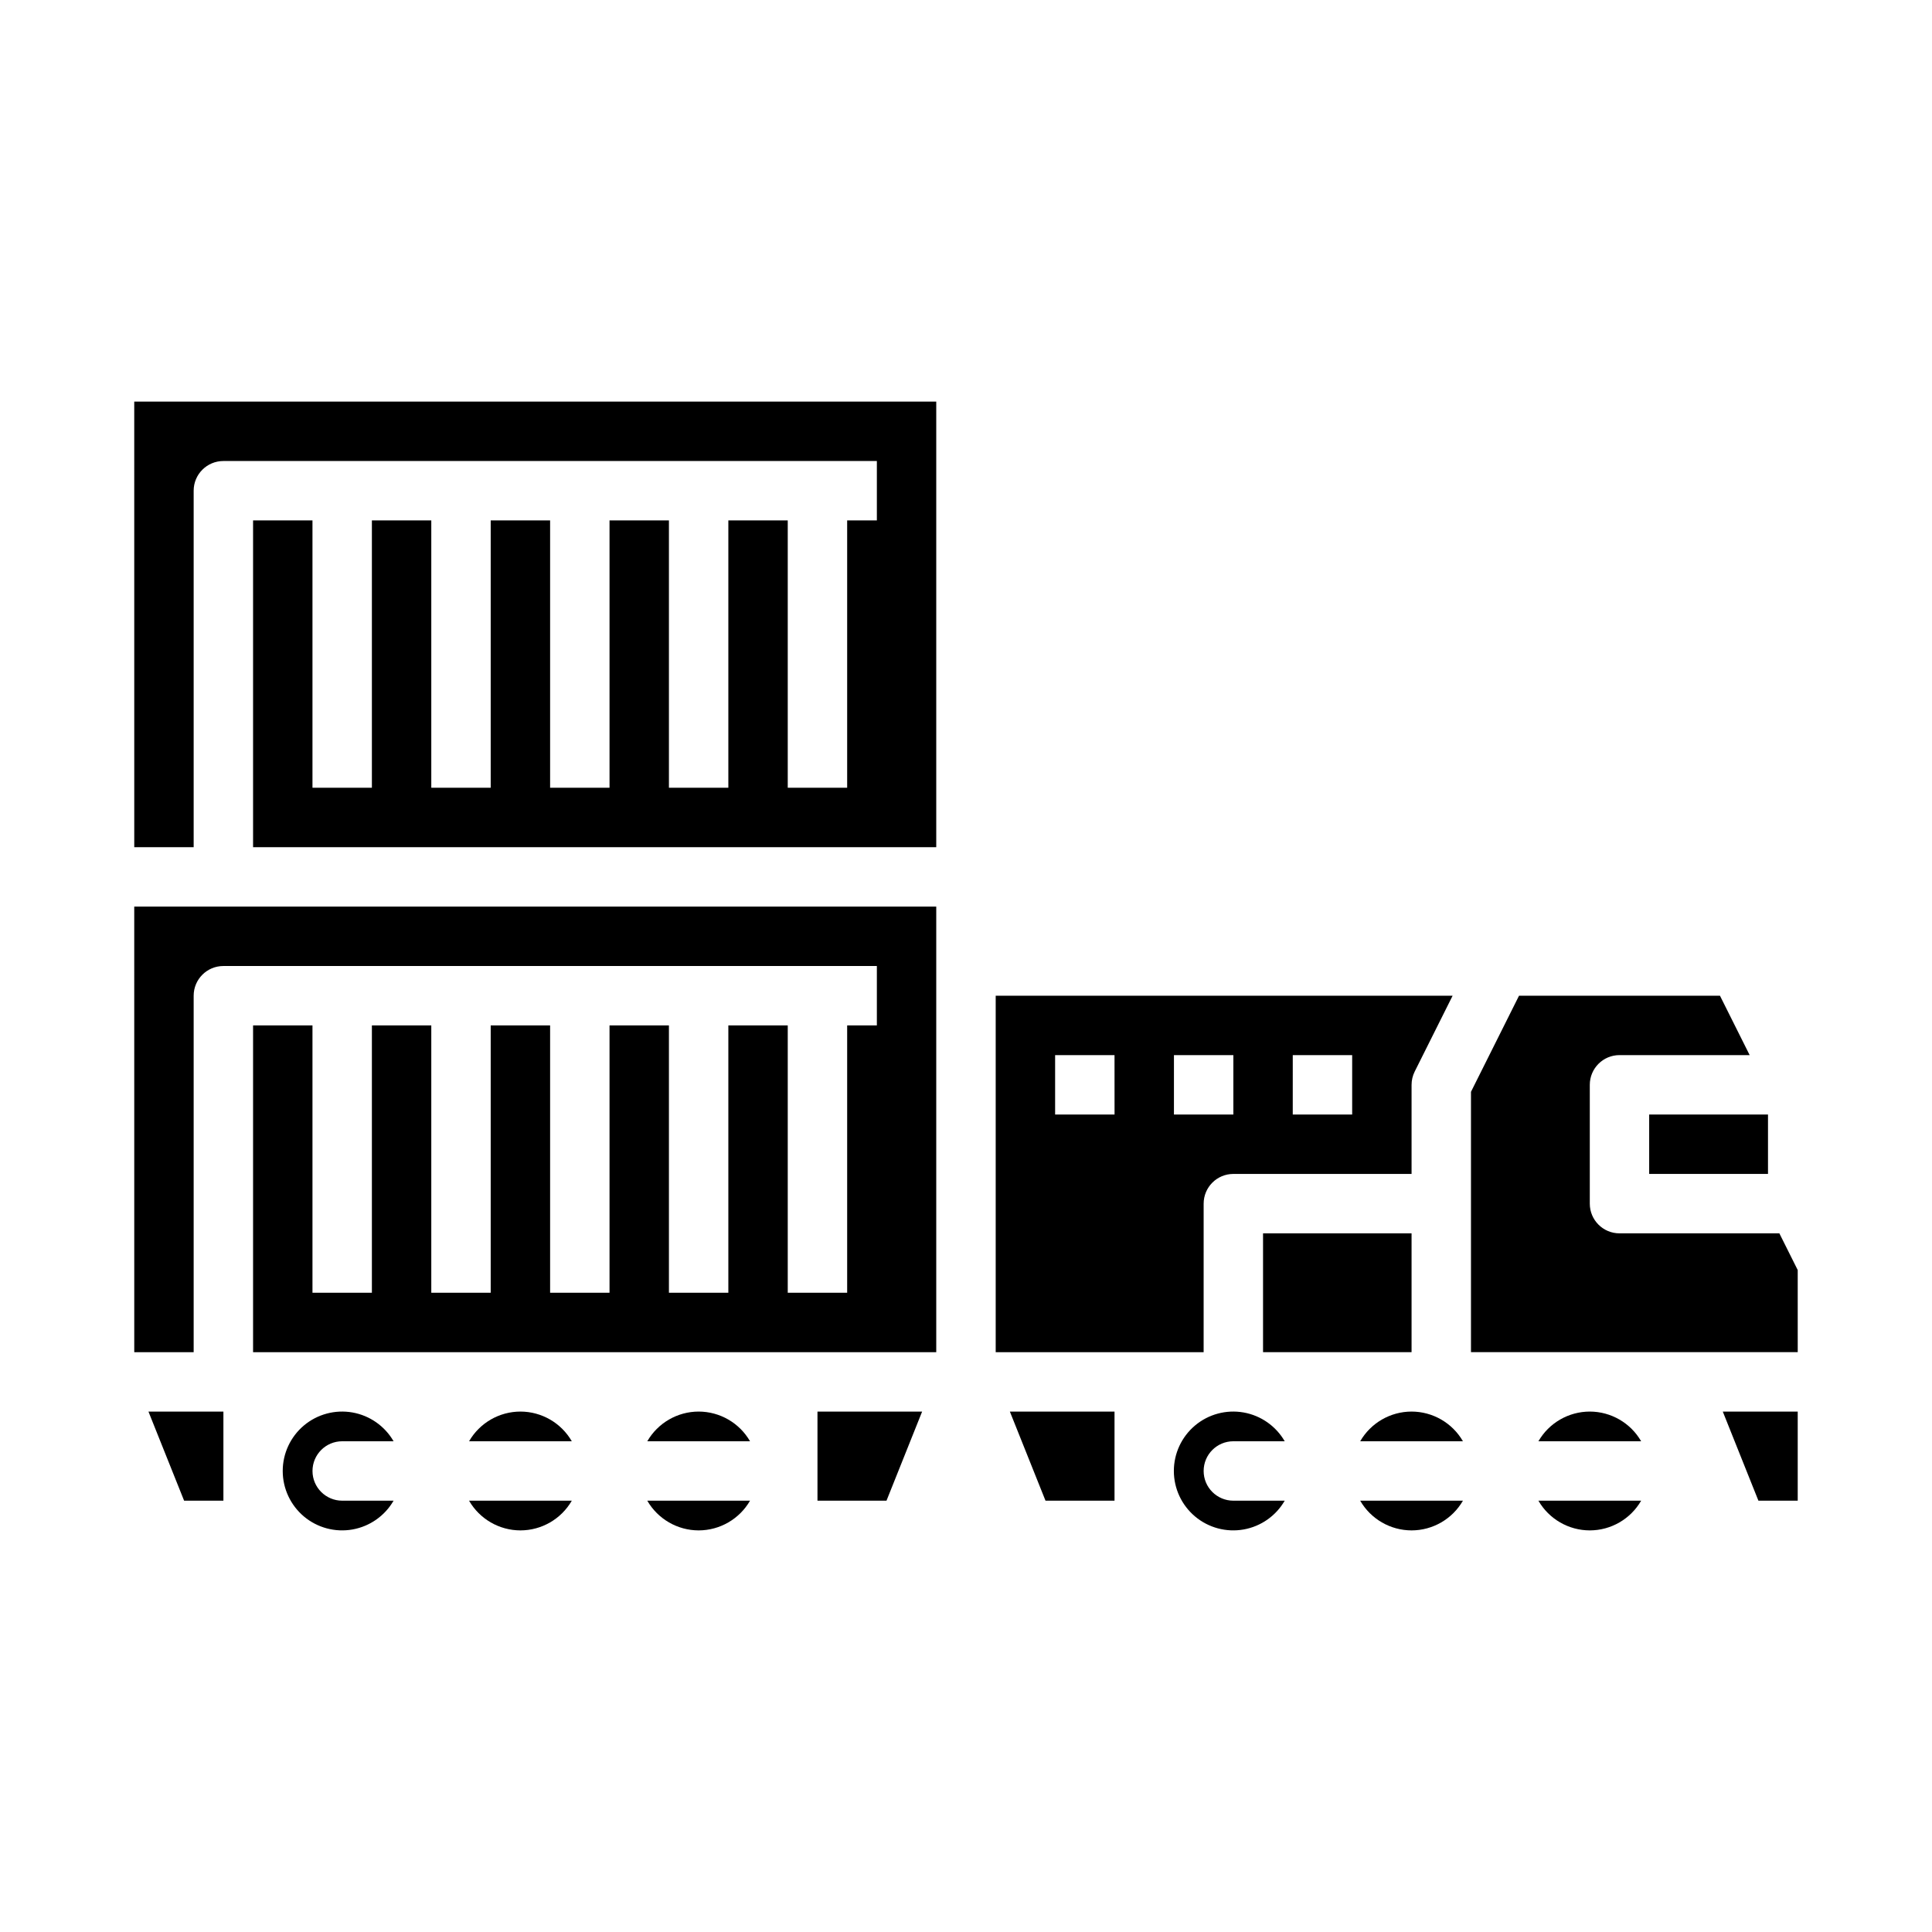 <?xml version="1.0" encoding="UTF-8"?>
<!-- Uploaded to: SVG Repo, www.svgrepo.com, Generator: SVG Repo Mixer Tools -->
<svg fill="#000000" width="800px" height="800px" version="1.1" viewBox="144 144 512 512" xmlns="http://www.w3.org/2000/svg">
 <g>
  <path d="m179.58 368.51h15.742v-94.465c0-4.348 3.527-7.871 7.875-7.871h173.18v15.742h-7.871v70.848h-15.746v-70.848h-15.742v70.848h-15.746v-70.848h-15.742v70.848h-15.746v-70.848h-15.742v70.848h-15.746v-70.848h-15.742v70.848h-15.746v-70.848h-15.742v86.594h181.05v-118.08h-212.54z"/>
  <path d="m360.64 541.7h18.289l9.445-23.617h-27.734z"/>
  <path d="m329.15 549.57c5.621-0.008 10.809-3.008 13.617-7.871h-27.23c2.809 4.863 7.996 7.863 13.613 7.871z"/>
  <path d="m462.98 462.98c0-4.348 3.523-7.875 7.871-7.875h47.23v-23.613c0-1.223 0.285-2.43 0.832-3.523l10.047-20.094h-121.09v94.465h55.105zm23.617-39.359h15.742v15.742h-15.746zm-47.23 15.742h-15.75v-15.746h15.742zm15.742-15.742h15.742v15.742h-15.746z"/>
  <path d="m179.58 502.34h15.742v-94.465c0-4.348 3.527-7.871 7.875-7.871h173.18v15.742h-7.871v70.848h-15.746v-70.848h-15.742v70.848h-15.746v-70.848h-15.742v70.848h-15.746v-70.848h-15.742v70.848h-15.746v-70.848h-15.742v70.848h-15.746v-70.848h-15.742v86.594h181.05v-118.08h-212.54z"/>
  <path d="m281.92 518.08c-5.617 0.008-10.805 3.008-13.613 7.871h27.227c-2.809-4.863-7.996-7.863-13.613-7.871z"/>
  <path d="m192.79 541.7h10.414v-23.617h-19.863z"/>
  <path d="m234.69 525.95h13.613c-2.328-4.027-6.32-6.824-10.902-7.633-4.582-0.805-9.289 0.453-12.855 3.445-3.562 2.992-5.621 7.406-5.621 12.062 0 4.652 2.059 9.066 5.621 12.059 3.566 2.992 8.273 4.254 12.855 3.445 4.582-0.809 8.574-3.602 10.902-7.633h-13.613c-4.348 0-7.875-3.523-7.875-7.871 0-4.348 3.527-7.875 7.875-7.875z"/>
  <path d="m281.92 549.57c5.617-0.008 10.805-3.008 13.613-7.871h-27.227c2.809 4.863 7.996 7.863 13.613 7.871z"/>
  <path d="m329.15 518.08c-5.617 0.008-10.805 3.008-13.613 7.871h27.23c-2.809-4.863-7.996-7.863-13.617-7.871z"/>
  <path d="m518.08 518.08c-5.617 0.008-10.805 3.008-13.613 7.871h27.227c-2.809-4.863-7.996-7.863-13.613-7.871z"/>
  <path d="m610 541.7h10.414v-23.617h-19.859z"/>
  <path d="m565.31 549.57c5.617-0.008 10.805-3.008 13.613-7.871h-27.227c2.805 4.863 7.996 7.863 13.613 7.871z"/>
  <path d="m565.31 518.08c-5.617 0.008-10.809 3.008-13.613 7.871h27.227c-2.809-4.863-7.996-7.863-13.613-7.871z"/>
  <path d="m581.05 439.36h31.488v15.742h-31.488z"/>
  <path d="m615.55 470.85h-42.367c-4.348 0-7.871-3.523-7.871-7.871v-31.488c0-4.348 3.523-7.875 7.871-7.875h34.496l-7.871-15.742h-53.25l-12.734 25.473v68.992h86.594l-0.004-21.758z"/>
  <path d="m478.72 470.85h39.359v31.488h-39.359z"/>
  <path d="m421.07 541.7h18.289v-23.617h-27.734z"/>
  <path d="m470.85 525.95h13.613c-2.328-4.027-6.316-6.824-10.902-7.633-4.582-0.805-9.289 0.453-12.852 3.445-3.566 2.992-5.625 7.406-5.625 12.062 0 4.652 2.059 9.066 5.625 12.059 3.562 2.992 8.27 4.254 12.852 3.445 4.586-0.809 8.574-3.602 10.902-7.633h-13.613c-4.348 0-7.871-3.523-7.871-7.871 0-4.348 3.523-7.875 7.871-7.875z"/>
  <path d="m518.08 549.57c5.617-0.008 10.805-3.008 13.613-7.871h-27.227c2.809 4.863 7.996 7.863 13.613 7.871z"/>
 </g>
</svg>